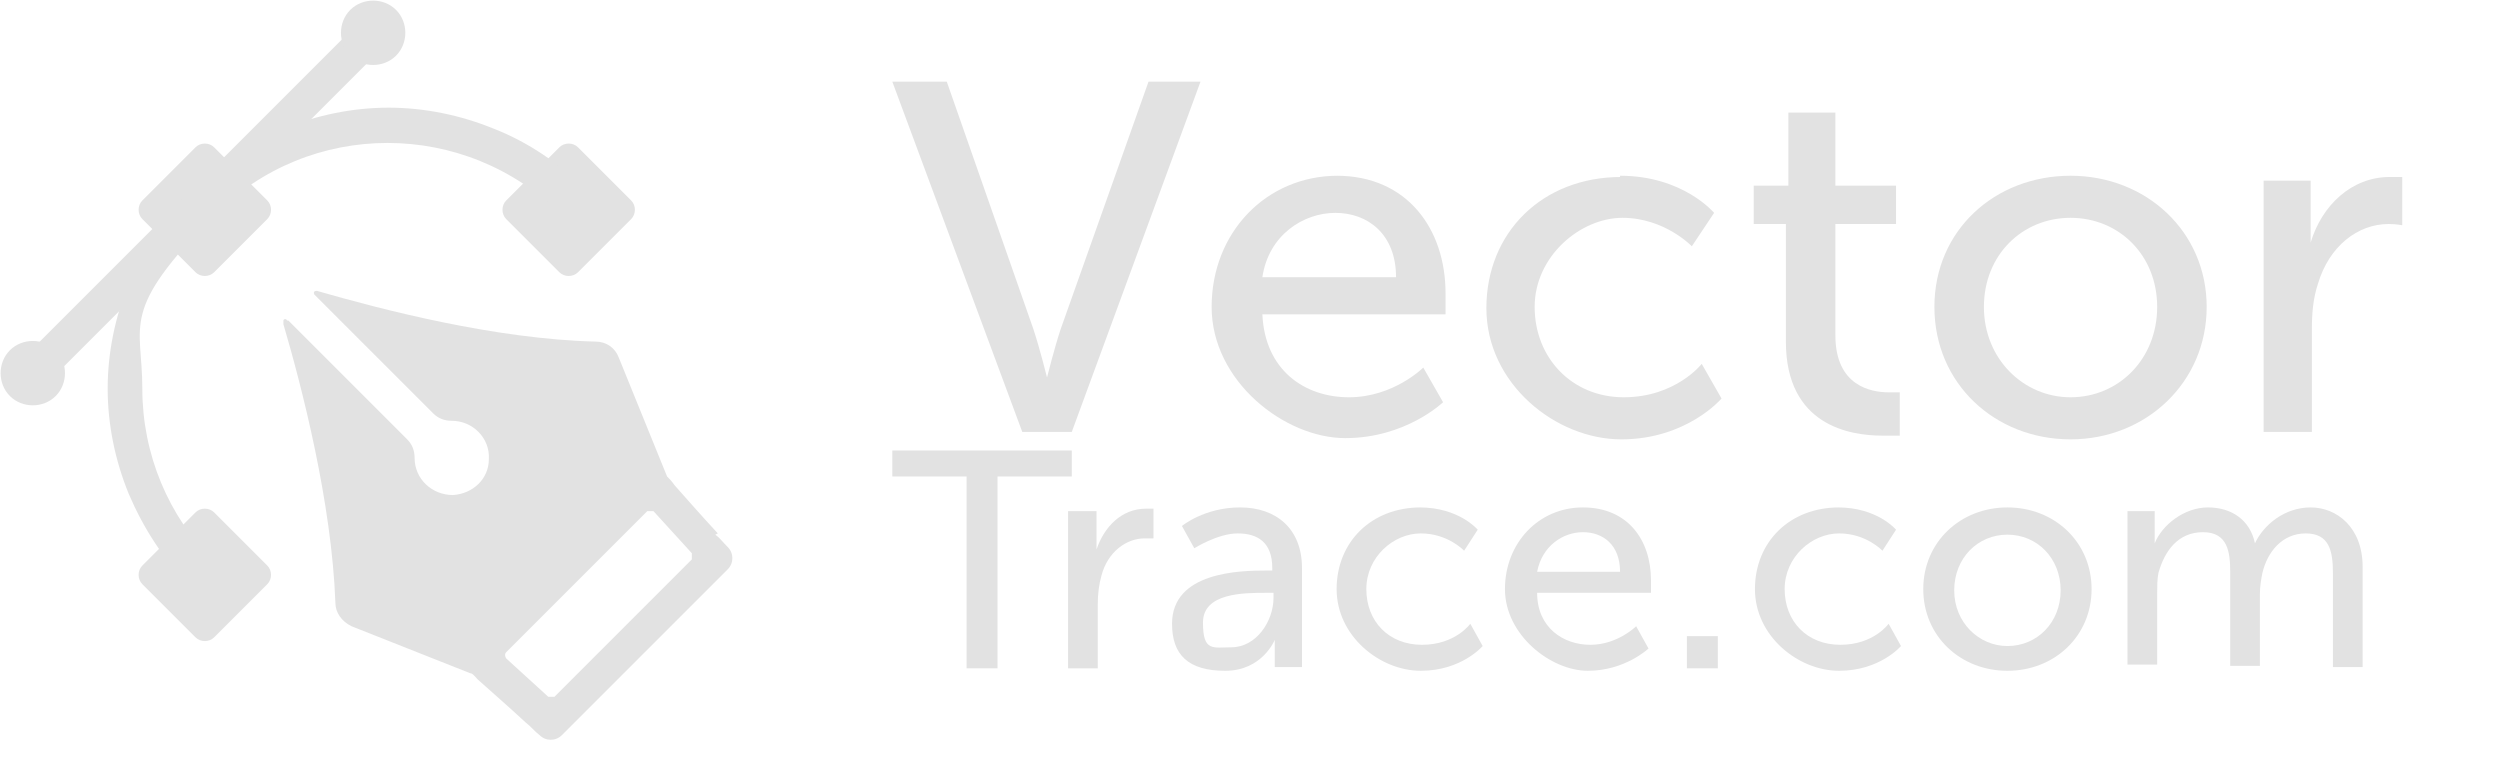 <?xml version="1.0" encoding="UTF-8"?>
<svg width="202" height="62" viewBox="0 0 202 62" fill="none" xmlns="http://www.w3.org/2000/svg">
  <defs>
    <style>
      .st0 {
        fill: #e2e2e2;
      }

      .st1 {
        isolation: isolate;
      }
    </style>
  </defs>
  <g id="Layer_11" data-name="Layer_1">
    <g>
      <path class="st0" d="M45.2,22l-4.3-4.3c-.4-.4-.4-1.1,0-1.5l4.3-4.3c.4-.4,1.1-.4,1.5,0l4.3,4.3c.4.4.4,1.1,0,1.5l-4.3,4.3c-.4.4-1.1.4-1.5,0"/>
      <path class="st0" d="M15.8,51.5l-4.3-4.3c-.4-.4-.4-1.1,0-1.5l4.3-4.3c.4-.4,1.1-.4,1.5,0l4.3,4.3c.4.4.4,1.1,0,1.5l-4.3,4.3c-.4.4-1.1.4-1.5,0"/>
      <path class="st0" d="M15.8,22l-4.3-4.3c-.4-.4-.4-1.1,0-1.5l4.3-4.3c.4-.4,1.1-.4,1.5,0l4.3,4.3c.4.4.4,1.1,0,1.5l-4.3,4.3c-.4.4-1.1.4-1.5,0"/>
      <path class="st0" d="M15.4,47.4c-2.2-2.2-3.8-4.7-5-7.5-1.1-2.7-1.7-5.6-1.7-8.5s.6-5.8,1.7-8.5c1.1-2.8,2.8-5.3,5-7.5,2.2-2.2,4.7-3.8,7.5-5,2.7-1.1,5.6-1.7,8.5-1.7s5.8.6,8.5,1.7c2.8,1.1,5.3,2.8,7.5,5l-2,2c-7.8-7.8-20.4-7.8-28.1,0-7.7,7.8-5.8,8.7-5.8,14s2.1,10.3,5.8,14l-2,2h0Z"/>
      <rect class="st0" x="-3.2" y="15" width="39.2" height="2.8" transform="translate(-6.8 16.4) rotate(-45)"/>
    </g>
    <path class="st0" d="M4.5,32c-1,1-2.7,1-3.7,0s-1-2.7,0-3.7,2.7-1,3.7,0,1,2.7,0,3.7"/>
    <path class="st0" d="M32,4.5c1-1,1-2.7,0-3.7s-2.7-1-3.7,0-1,2.7,0,3.7,2.7,1,3.7,0"/>
    <path class="st0" d="M58,43.1c-1.3-1.4-2.7-3-3.5-3.9-.2-.3-.4-.5-.6-.7l-3.9-9.6c-.3-.8-1-1.3-1.9-1.3-8.1-.2-17.3-2.6-22.5-4.1h0c-.2,0-.3.1-.2.3l9.6,9.6c.4.4.9.6,1.5.6h0c1.7,0,3.1,1.4,3,3.1,0,1.6-1.3,2.8-2.9,2.9-1.7,0-3.1-1.3-3.1-3h0c0-.6-.2-1.1-.6-1.5l-9.6-9.6h-.1c-.1-.2-.3-.1-.3,0v.3c1.5,5.1,3.9,14.4,4.2,22.5,0,.8.5,1.5,1.3,1.9l9.6,3.8c.2,0,.4.3.6.5,1,.9,2.5,2.2,3.9,3.5.4.3.7.7,1.1,1,.5.5,1.3.5,1.8,0l1-1,11.4-11.4,1-1c.5-.5.5-1.3,0-1.8s-.6-.7-1-1M44.3,56.3l-3.4-3.1c0,0-.2-.3,0-.5l11.4-11.4c0,0,.3,0,.5,0l3.1,3.4c0,0,0,.3,0,.5l-11.1,11.1c0,0-.3,0-.5,0"/>
    <g class="st1">
      <g class="st1">
        <path class="st0" d="M72.2,6.6h4.3l7,20c.5,1.5,1.1,3.9,1.1,3.9h0s.6-2.4,1.1-3.9l7.1-20h4.2l-10.4,28.3h-4l-10.5-28.3h.1Z"/>
        <path class="st0" d="M108,14.2c5.7,0,8.8,4.3,8.8,9.5s0,1.7,0,1.7h-14.8c.2,4.5,3.4,6.7,7,6.7s6-2.4,6-2.4l1.6,2.8s-3,2.9-7.9,2.9-10.8-4.6-10.8-10.6,4.4-10.6,10.2-10.6ZM112.8,22.4c0-3.5-2.3-5.2-4.9-5.2s-5.4,1.8-5.9,5.2c0,0,10.8,0,10.8,0Z"/>
        <path class="st0" d="M130.9,14.2c5.1,0,7.6,3,7.6,3l-1.8,2.7s-2.2-2.3-5.6-2.3-7.1,3.1-7.1,7.2,3,7.3,7.2,7.3,6.3-2.7,6.3-2.7l1.6,2.8s-2.8,3.3-8.1,3.3-10.9-4.5-10.9-10.6,4.5-10.6,10.9-10.6h-.1Z"/>
        <path class="st0" d="M144.3,18.1h-2.6v-3.1h2.8v-5.9h3.8v5.9h4.9v3.1h-4.9v9c0,4.1,2.9,4.6,4.3,4.6s.9,0,.9,0v3.5h-1.4c-2.6,0-7.8-.8-7.8-7.6v-9.5Z"/>
        <path class="st0" d="M167.3,14.2c6.1,0,11,4.5,11,10.6s-4.9,10.7-11,10.7-11-4.5-11-10.7,4.9-10.6,11-10.6ZM167.3,32.1c3.9,0,7-3.1,7-7.3s-3.1-7.2-7-7.2-7,3-7,7.2,3.2,7.3,7,7.3Z"/>
        <path class="st0" d="M182.9,14.6h3.8v5h0c.9-3,3.3-5.3,6.4-5.3s1,0,1,0v3.9s-.5-.1-1.1-.1c-2.5,0-4.8,1.8-5.7,4.8-.4,1.2-.5,2.4-.5,3.7v8.3h-3.9V14.6Z"/>
      </g>
    </g>
    <g class="st1">
      <g class="st1">
        <path class="st0" d="M78.1,38.5h-6v-2.1h14.5v2.1h-6v15.5h-2.5v-15.5Z"/>
        <path class="st0" d="M86.3,41.3h2.3v3.1h0c.6-1.8,2-3.3,4-3.3s.6,0,.6,0v2.4h-.7c-1.5,0-3,1.1-3.5,3-.2.7-.3,1.5-.3,2.3v5.2h-2.4v-12.6h0Z"/>
        <path class="st0" d="M102.3,46.1h.5v-.2c0-2.1-1.2-2.8-2.8-2.8s-3.5,1.2-3.5,1.2l-1-1.8s1.8-1.5,4.7-1.5,5,1.7,5,4.9v8h-2.2v-2.2h0s-1,2.5-4,2.5-4.3-1.3-4.3-3.8c0-4.2,5.5-4.3,7.6-4.3ZM99.5,52.3c2,0,3.4-2.1,3.4-4v-.4h-.6c-1.8,0-5.1,0-5.1,2.4s.8,2,2.4,2h-.1Z"/>
        <path class="st0" d="M114.7,41c3.2,0,4.7,1.8,4.7,1.8l-1.1,1.7s-1.3-1.4-3.5-1.4-4.4,1.9-4.4,4.5,1.8,4.5,4.5,4.5,3.9-1.7,3.9-1.7l1,1.8s-1.7,2-5,2-6.8-2.8-6.8-6.6,2.8-6.6,6.8-6.6h0Z"/>
        <path class="st0" d="M127.9,41c3.6,0,5.5,2.6,5.5,5.9s0,1,0,1h-9.2c0,2.8,2.1,4.2,4.3,4.2s3.7-1.5,3.7-1.5l1,1.8s-1.9,1.8-4.9,1.8-6.7-2.9-6.7-6.6,2.7-6.6,6.3-6.6ZM130.9,46.2c0-2.2-1.4-3.2-3-3.2s-3.3,1.1-3.7,3.2h6.7Z"/>
      </g>
      <g class="st1">
        <path class="st0" d="M136.3,51.4h2.5v2.6h-2.5v-2.6Z"/>
        <path class="st0" d="M148.5,41c3.2,0,4.7,1.8,4.7,1.8l-1.1,1.7s-1.3-1.4-3.5-1.4-4.4,1.9-4.4,4.5,1.8,4.5,4.5,4.5,3.9-1.7,3.9-1.7l1,1.8s-1.7,2-5,2-6.8-2.8-6.8-6.6,2.8-6.6,6.8-6.6h0Z"/>
        <path class="st0" d="M162.2,41c3.8,0,6.8,2.8,6.8,6.6s-3,6.6-6.8,6.6-6.8-2.8-6.8-6.6,3-6.6,6.8-6.6ZM162.2,52.2c2.4,0,4.3-1.9,4.3-4.5s-1.9-4.5-4.3-4.5-4.3,1.9-4.3,4.5,2,4.5,4.3,4.5Z"/>
        <path class="st0" d="M171.8,41.3h2.3v2.6h0c.6-1.5,2.4-2.9,4.3-2.9s3.4,1,3.8,2.9h0c.7-1.5,2.4-2.9,4.5-2.9s4.2,1.6,4.2,4.8v8.1h-2.4v-7.6c0-1.8-.3-3.2-2.2-3.2s-3.1,1.5-3.5,3.2c-.1.5-.2,1.1-.2,1.7v5.8h-2.4v-7.6c0-1.6-.2-3.2-2.2-3.2s-3.1,1.5-3.6,3.3c-.1.5-.1,1.1-.1,1.6v5.8h-2.4v-12.6.2Z"/>
      </g>
    </g>
  </g>
</svg>